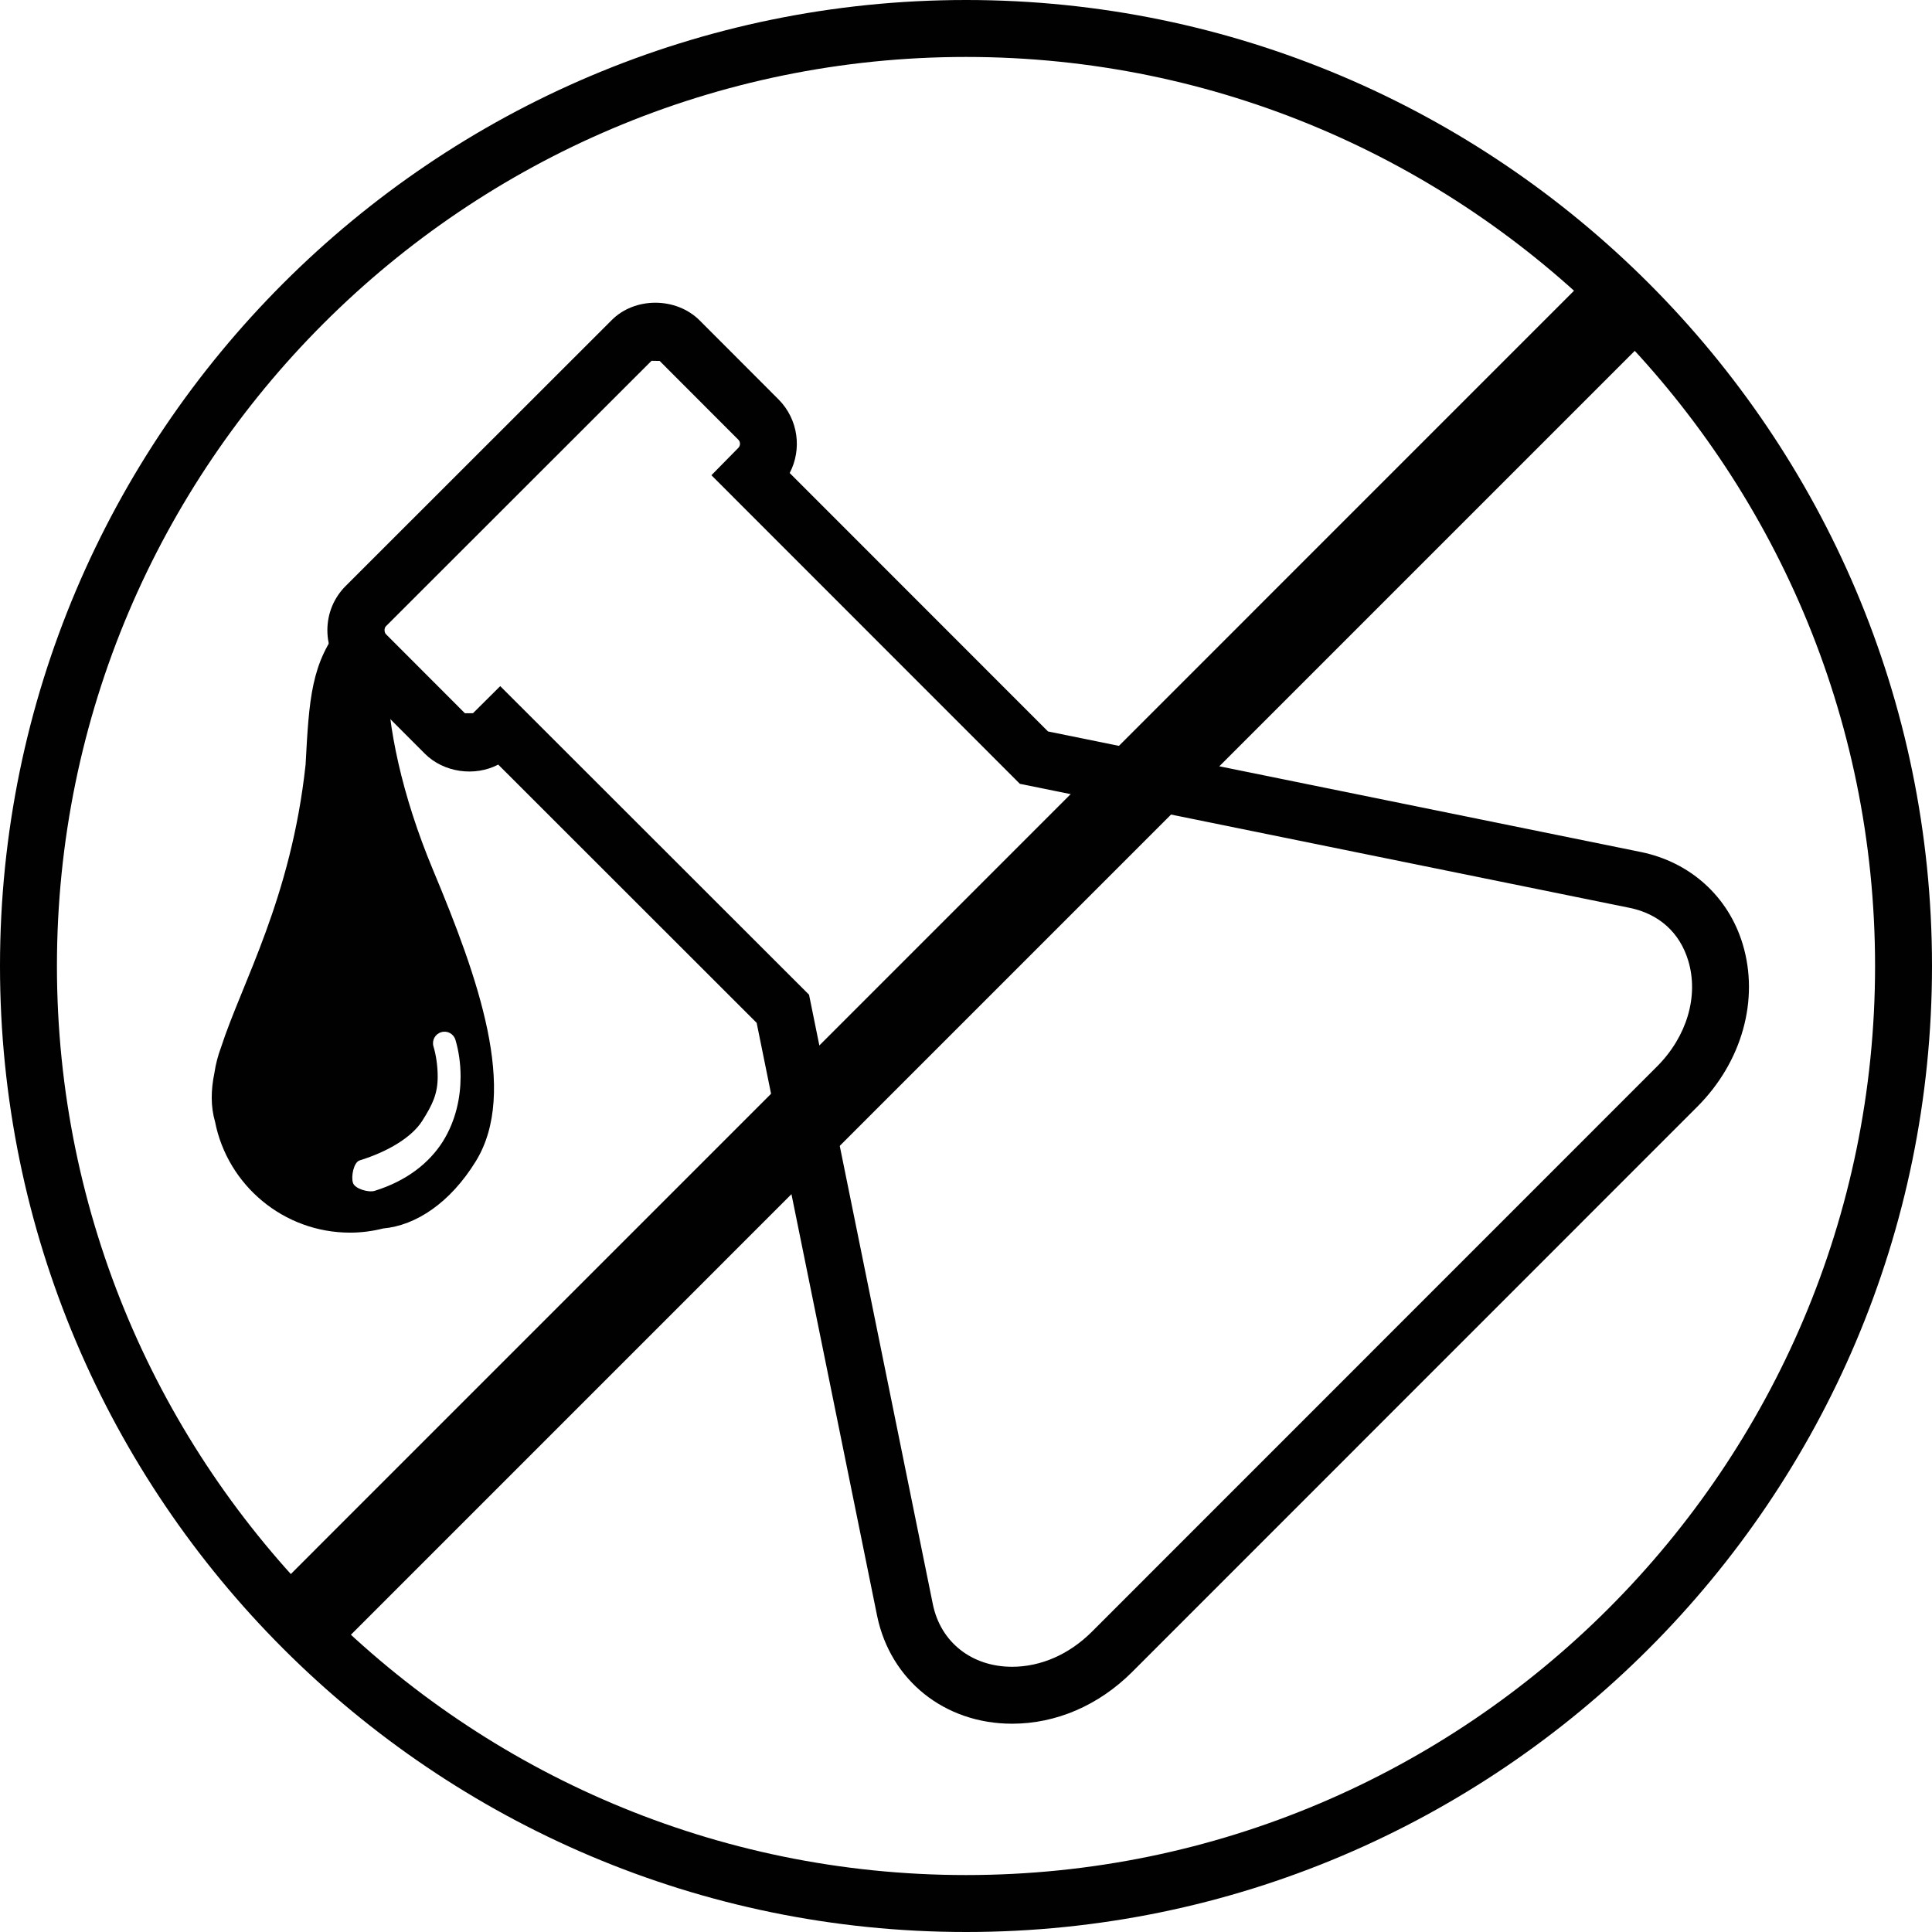 <svg xml:space="preserve" viewBox="0 0 2834.646 2834.646" height="2834.646px" width="2834.646px" y="0px" x="0px" xmlns:xlink="http://www.w3.org/1999/xlink" xmlns="http://www.w3.org/2000/svg" id="Layer_1" version="1.1">
<g>
	<path d="M1417.486,2834.646C635.892,2834.646,0,2198.817,0,1417.283C0,635.827,635.892,0,1417.486,0
		c781.345,0,1417.159,635.827,1417.159,1417.283C2834.646,2198.817,2198.831,2834.646,1417.486,2834.646z M1417.486,83.549
		c-735.595,0-1333.955,598.295-1333.955,1333.734c0,735.438,598.36,1333.813,1333.955,1333.813
		c735.329,0,1333.628-598.375,1333.628-1333.813C2751.114,681.844,2152.815,83.549,1417.486,83.549z" fill="#010101"></path>
	<polygon points="496.235,2417.12 407.641,2328.522 2338.659,397.29 2427.41,485.886" fill="#010101"></polygon>
	<g>
		<path d="M1485.033,2529.044c-0.094,0-0.094,0-0.094,0c-98.953,0-178.562-63.627-198.062-158.426l-176.703-869.88
			l-379.173-378.931c-34.25,17.938-79.859,11.906-107.844-16.156l-116-116.175c-17.297-17.298-26.829-40.298-26.829-64.846
			c0-24.562,9.532-47.563,26.907-64.938L896.86,470.308c33.688-34.673,95.031-35.079,129.953,0.078l115.751,115.925
			c28.875,29.204,34.188,73.189,16.078,107.689l379,379.182l869.705,176.863c72.594,14.766,128.562,65.346,149.609,135.347
			c24.469,81.33-0.984,172.691-66.734,238.443l-829.471,829.66C1611.721,2502.277,1549.393,2529.044,1485.033,2529.044z
			 M733.938,1006.695l453.095,452.761l181.672,894.442c11.422,55.627,57.094,91.612,116.234,91.612h0.094
			c42.094,0,83.531-18.109,116.734-51.158l829.393-829.582c43.891-43.892,61.516-103.439,45.844-155.237
			c-12.391-41.282-43.062-68.861-86.298-77.58l-894.345-181.926l-452.579-452.761l39.485-40.142c3.25-3.266,3.25-8.72,0.078-11.907
			L967.657,529.372l-0.156,0.172l-11.578-0.172L566.22,918.834c-2.688,2.688-2.688,8.891,0.078,11.672l115.844,116.003l11.828-0.094
			L733.938,1006.695z" fill="#010101"></path>
		<path d="M635.642,1277.124c-46.656-111.425-67.219-213.317-67.547-285.601l-31.328-31.485
			c-19.578-19.595-19.578-51.235,0-70.814l28.391-28.234c-6.844,4-13.703,7.422-19.906,12.234
			c-16.312,12.328-30.672,26.595-43.062,42.673c-46.017,55.97-48.626,110.049-53.845,206.146
			c-21.219,196.208-93.328,319.883-124,414.51c-4.562,12.156-7.828,24.641-9.781,37.688c-5.234,25.532-5.547,49.189,0.969,71.705
			c18.281,92.675,100.188,162.599,198.079,162.599c16.969,0,32.953-2.203,48.609-6.125c47.969-4.329,98.219-37.532,135.75-98.378
			C761.267,1601.49,701.235,1434.08,635.642,1277.124z M649.673,1674.914c-19.578,30.829-52.203,57.502-100.172,72.361
			c-8.812,2.688-29.047-3.031-31.656-11.922c-2.938-9.047,0.984-30.017,9.797-32.782c41.438-12.812,76.344-33.782,91.688-57.768
			c15.344-24.141,22.844-39.892,22.844-65.173c0-16.642-2.609-32.313-6.203-44.392c-2.609-8.97,2.609-18.188,11.422-20.798
			c9.141-2.688,18.281,2.453,20.891,11.422c4.562,15.345,7.5,33.86,7.5,53.768C675.782,1609.975,668.923,1644.147,649.673,1674.914z" fill="#010101"></path>
	</g>
</g>
</svg>

